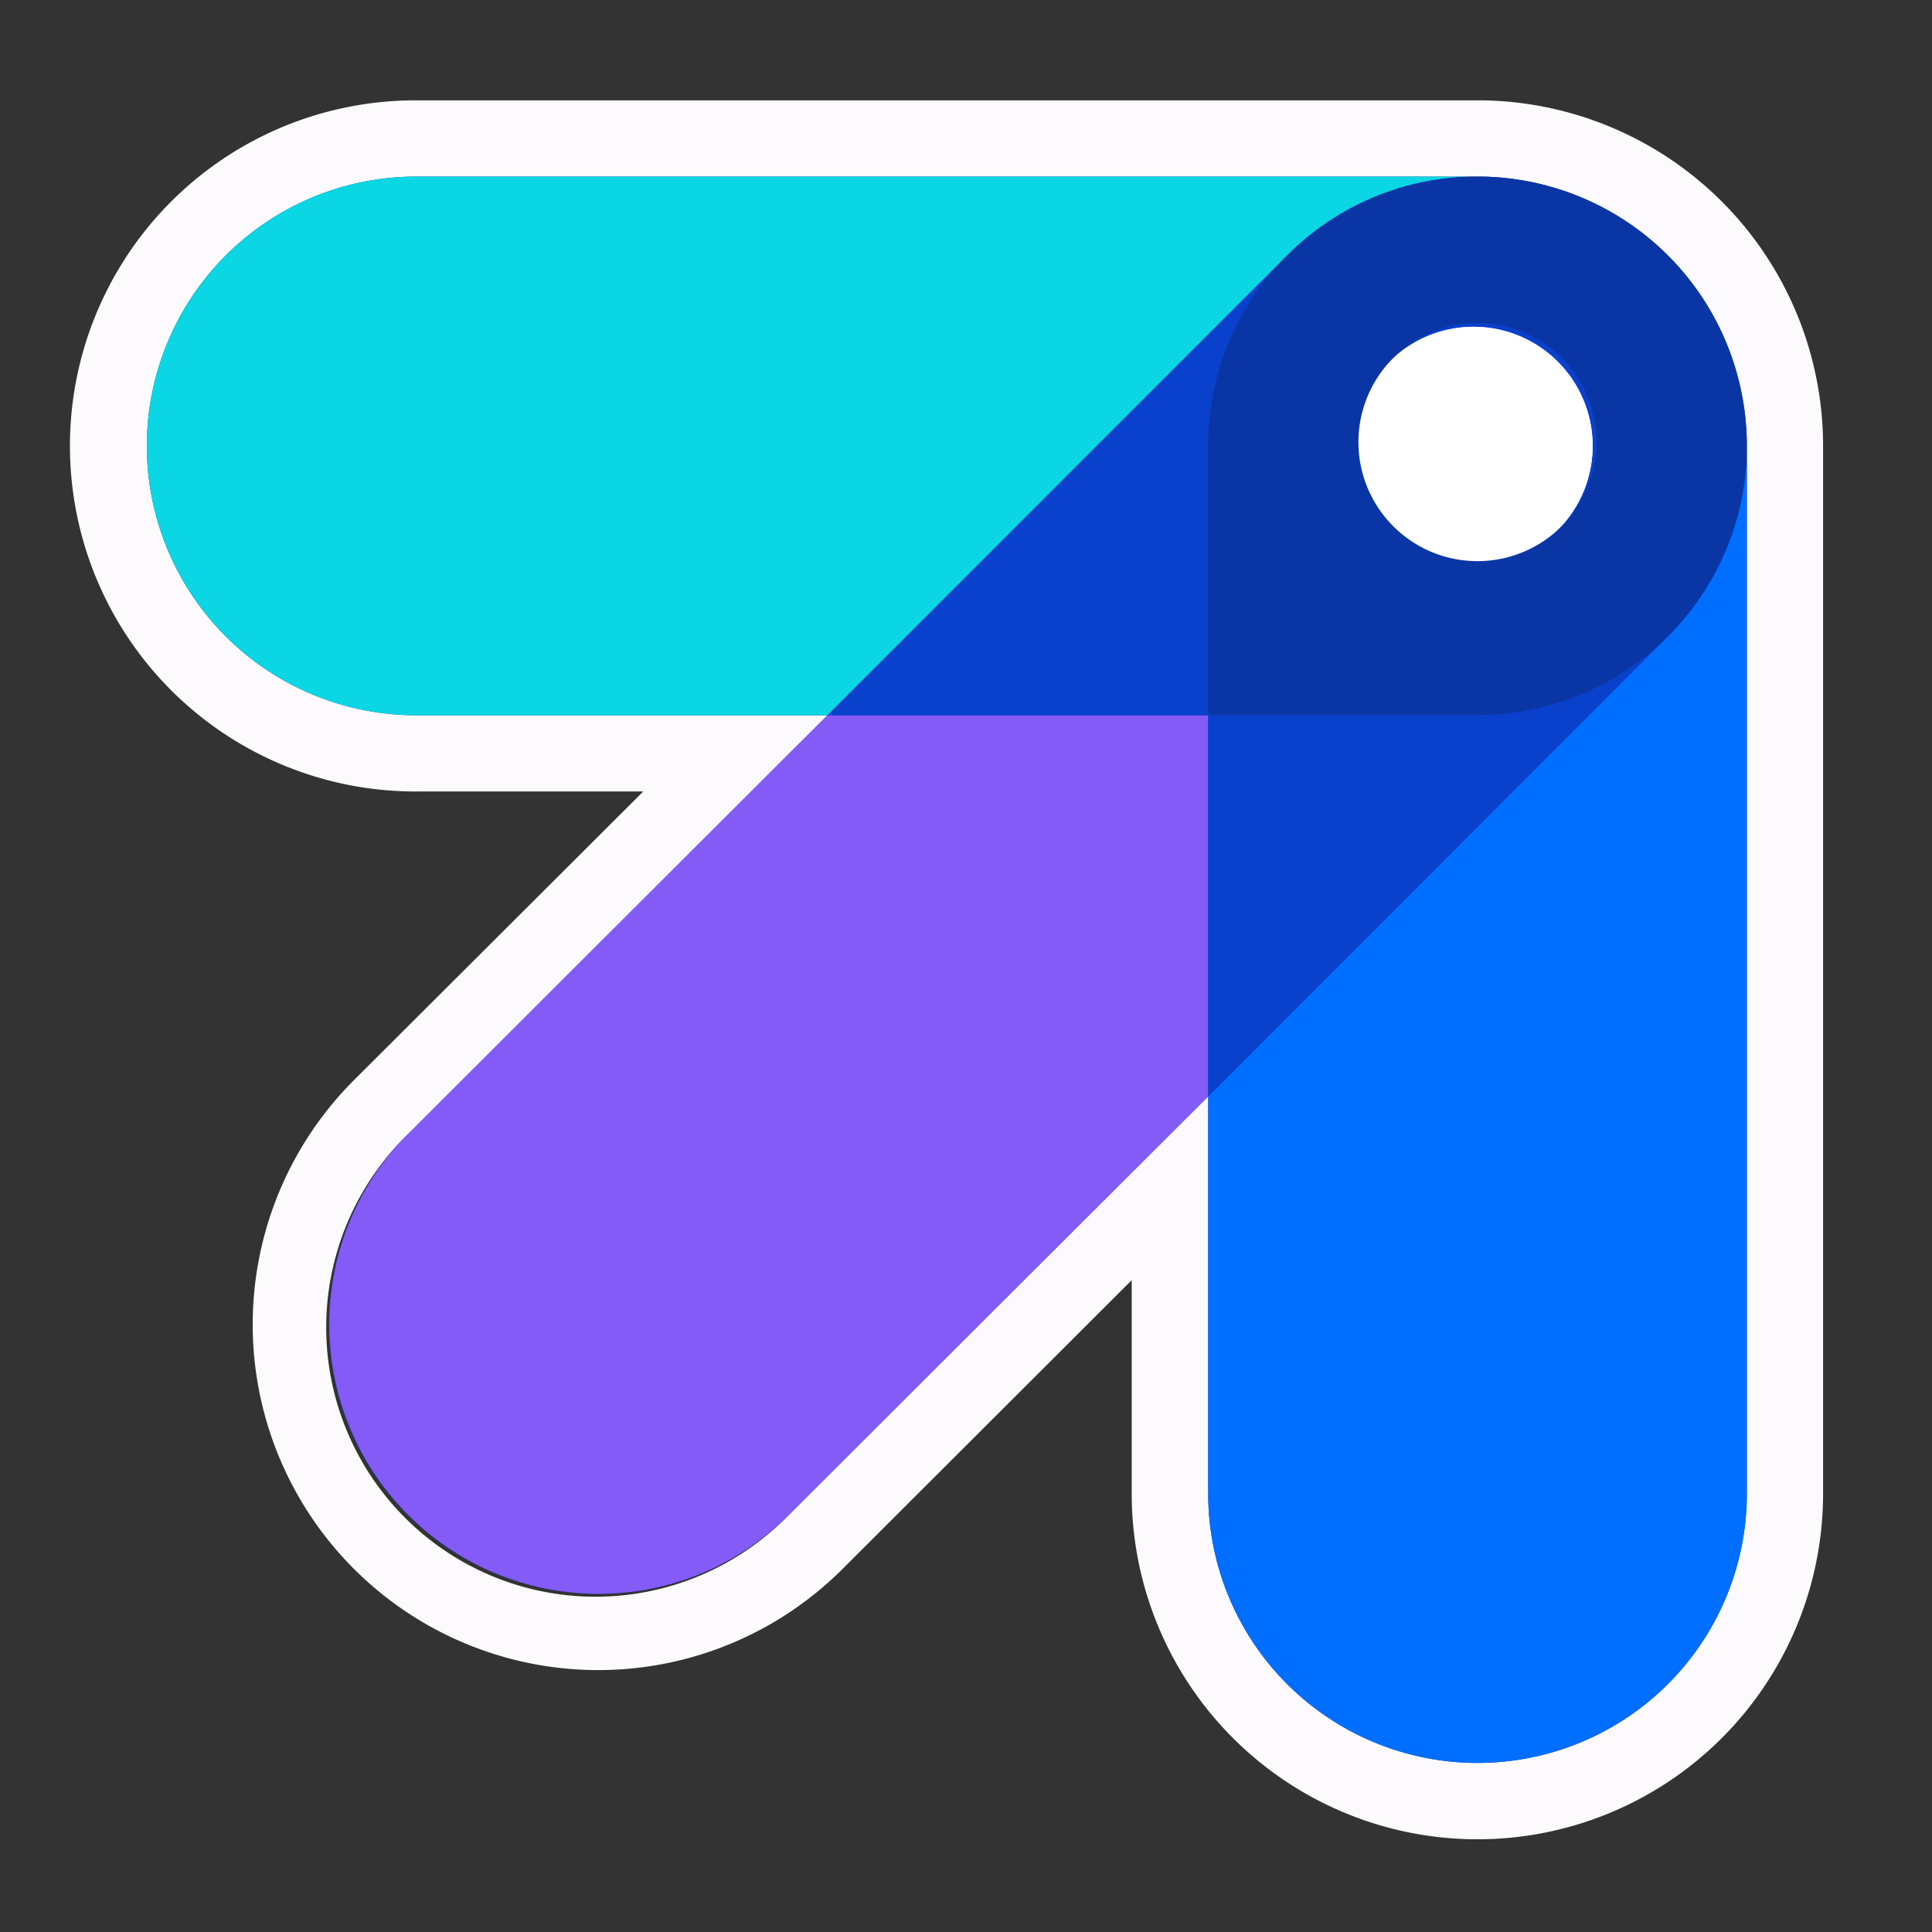 <svg xmlns:xlink="http://www.w3.org/1999/xlink" aria-hidden="true" focusable="false" aria-label="CliqueFarma" fill="none" viewBox="0 0 149 149" xmlns="http://www.w3.org/2000/svg" style="height:24px;width:24px" class="sc-gswNZR ersSFy Headerstyles__LogoContainer-sc-rkqn8w-1 lmsAOk" width="149"  height="149" ><rect x="0" y="0" width="149" height="149" fill="#333333" stroke="none"/><path d="M114.3 13.62H31.92a20.77 20.77 0 0 0 .35 41.54h31.55l-32.36 32.3a20.77 20.77 0 1 0 29.37 29.38l32.35-32.3v30.65a20.77 20.77 0 0 0 41.54 0v-80.8a20.78 20.78 0 0 0-20.42-20.77Z" fill="#0941CC"></path><path d="M114.3 13.62a20.78 20.78 0 0 1 20.42 20.77v80.8a20.77 20.77 0 0 1-41.54 0V84.55l-32.35 32.29a20.77 20.77 0 1 1-29.37-29.37l32.36-32.31H32.27a20.77 20.77 0 0 1-.35-41.54h82.38Zm.05-5.88H31.82a26.65 26.65 0 0 0 .45 53.3h17.34L27.3 83.3A26.65 26.65 0 1 0 64.98 121l22.3-22.27v16.46a26.66 26.66 0 1 0 53.32 0v-80.8A26.66 26.66 0 0 0 114.4 7.74h-.05Z" fill="#FCFAFC"></path><path d="M63.82 55.16H32.27a20.77 20.77 0 0 1-.35-41.54h81.67a20.67 20.67 0 0 0-13.82 5.59l-1 .99-5.6 5.6-29.35 29.36Z" fill="#0AD6E4"></path><path d="M113.95 43.56a9.18 9.18 0 1 1 0-18.35 9.18 9.18 0 0 1 0 18.35Z" fill="#FFFFFF"></path><path d="M113.95 43.56a9.18 9.18 0 1 1 0-18.35 9.18 9.18 0 0 1 0 18.35Z" fill="#FFFFFF"></path><path d="M113.95 135.96a20.77 20.77 0 0 1-20.77-20.77V84.55l29.38-29.4 6.08-6.08a20.7 20.7 0 0 0 6.08-14.68v80.8a20.78 20.78 0 0 1-20.77 20.77Z" fill="#006FFF"></path><path d="M46.14 122.92a20.78 20.78 0 0 1-14.68-35.45l32.36-32.31h29.36v29.39l-32.35 32.29a20.72 20.72 0 0 1-14.69 6.08Z" fill="#845BF7"></path><path d="M93.18 55.16H63.82L93.18 25.8l5.6-5.6a20.71 20.71 0 0 0-5.6 14.19v20.77Z" fill="#0941CC"></path><path d="M128.64 49.07a20.77 20.77 0 0 0-14.34-35.45h-.7a20.67 20.67 0 0 0-13.83 5.59l-1 .99a20.71 20.71 0 0 0-5.6 14.19v20.77h20.78a20.75 20.75 0 0 0 14.69-6.09ZM104.77 34.4a9.18 9.18 0 1 1 18.35 0 9.18 9.18 0 0 1-18.35 0Z" fill="#0A36A5"></path><path d="M93.18 55.16h20.77a20.75 20.75 0 0 0 14.69-6.09l-6.08 6.09-29.38 29.39v-29.4Z" fill="#0941CC"></path></svg>
